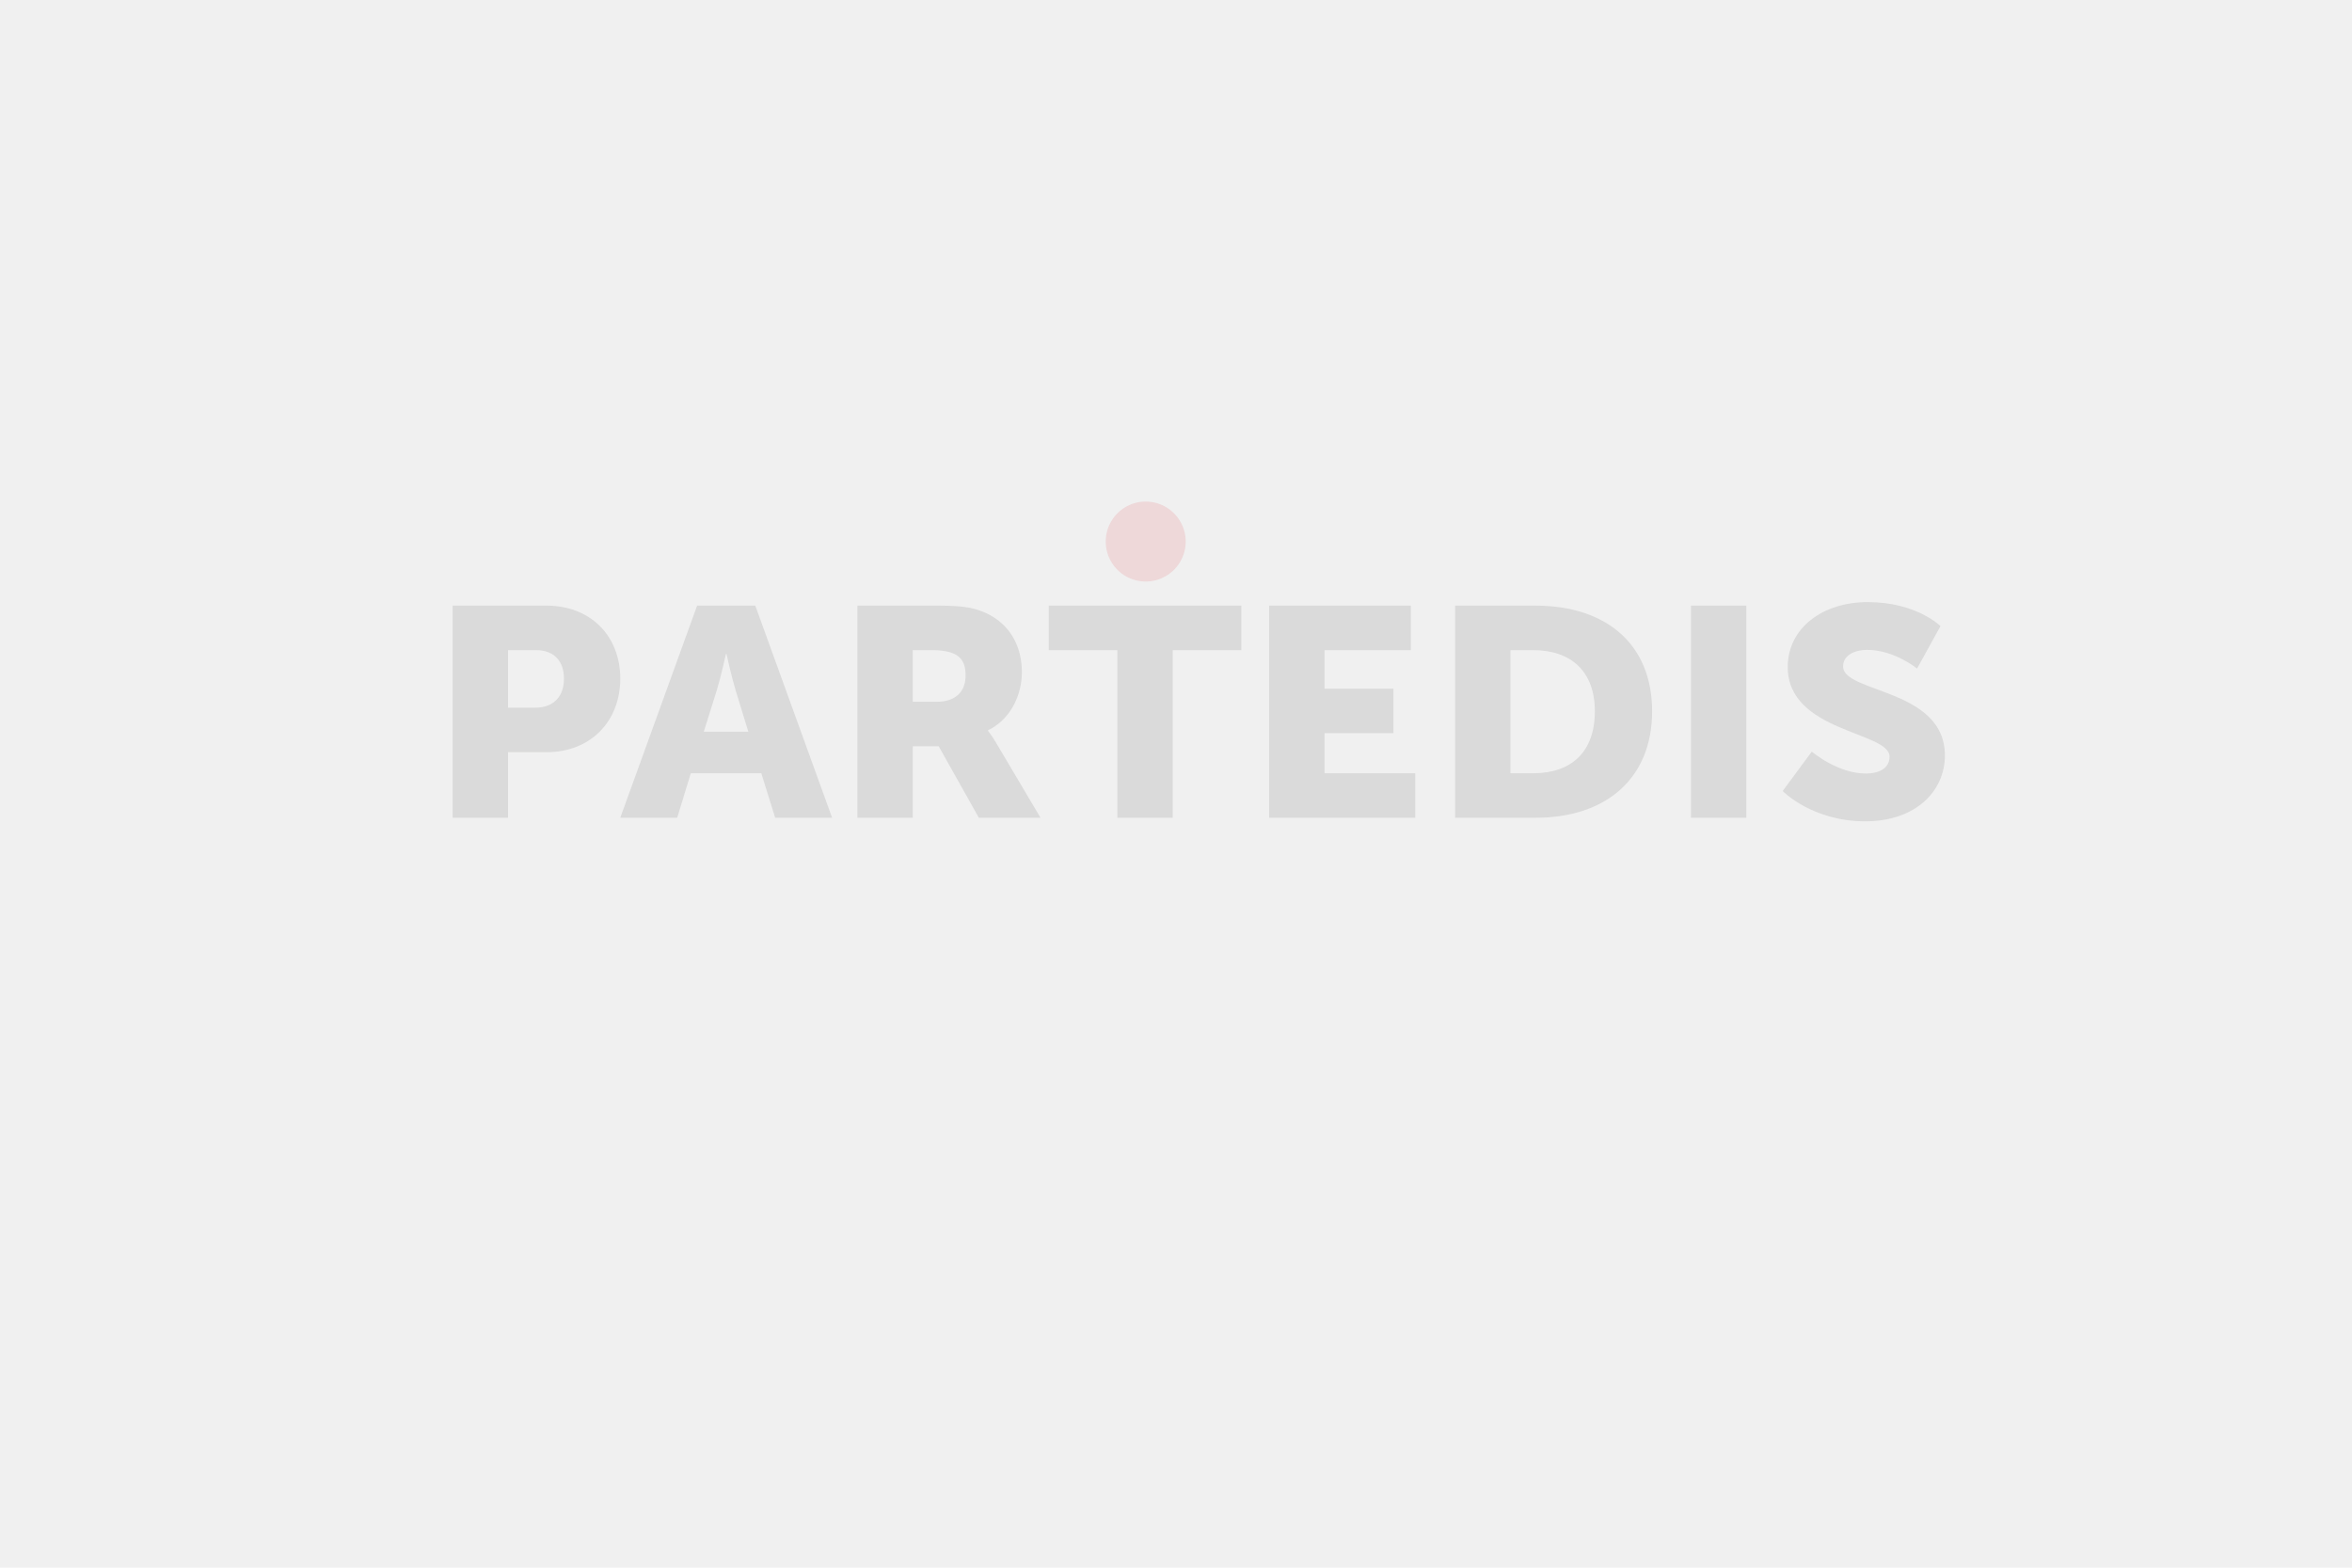 <svg xmlns="http://www.w3.org/2000/svg" width="600" height="400" viewBox="0 0 600 400"><g transform="translate(-353 -304)"><rect width="600" height="400" transform="translate(353 304)" fill="#f0f0f0"/><g transform="translate(468.48 431.99)" opacity="0.102"><g transform="translate(166.599)"><path d="M431.833,175.647a10.194,10.194,0,1,1-10.195-10.2A10.194,10.194,0,0,1,431.833,175.647Z" transform="translate(-411.444 -165.452)" fill="#d9000d"/></g><g transform="translate(0 25.633)"><path d="M108.875,213.654h23.956c11.212,0,18.794,7.721,18.794,18.621s-7.581,18.773-18.794,18.773H122.99v16.728H108.875Zm21.053,26.04c4.92,0,7.34-3.1,7.34-7.419s-2.42-7.267-7.1-7.267H122.99v14.686Z" transform="translate(-108.875 -212.746)" fill="#161615"/><path d="M222.5,256.423H204.51l-3.469,11.354H186.523l19.6-54.122h14.841l19.6,54.122h-14.52Zm-9.033-30.43s-1.291,5.9-2.338,9.31l-3.307,10.522H219.19L215.964,235.3c-1.049-3.407-2.34-9.31-2.34-9.31Z" transform="translate(-143.769 -212.746)" fill="#161615"/><path d="M296.4,213.654h20.085c5.888,0,8.711.377,11.212,1.286,6.533,2.347,10.647,7.873,10.647,15.745,0,5.754-2.9,12.035-8.631,14.763v.151a30.944,30.944,0,0,1,2.178,3.255L343.1,267.776H327.376l-10.244-18.243h-6.616v18.243H296.4Zm20.245,24.527c4.518,0,7.341-2.348,7.341-6.663,0-4.086-1.613-6.509-8.711-6.509h-4.76v13.173Z" transform="translate(-193.147 -212.746)" fill="#161615"/><path d="M402.541,225.008h-17.5V213.654h49.122v11.354h-17.5v42.768H402.541Z" transform="translate(-232.979 -212.746)" fill="#161615"/><path d="M487.15,213.654h36.137v11.354H501.266v9.84h17.585V246.2H501.266v10.218h23.15v11.354H487.15Z" transform="translate(-278.866 -212.746)" fill="#161615"/><path d="M573.3,213.654h20.489c18.148,0,29.764,9.915,29.764,26.948s-11.616,27.174-29.764,27.174H573.3Zm19.923,42.768c9.761,0,15.729-5.45,15.729-15.82,0-10.3-6.211-15.594-15.729-15.594h-5.808v31.414Z" transform="translate(-317.579 -212.746)" fill="#161615"/><path d="M682.588,213.654H696.7v54.122H682.588Z" transform="translate(-366.693 -212.746)" fill="#161615"/><path d="M732.495,250.156s6.533,5.6,13.794,5.6c2.9,0,6.049-1.061,6.049-4.313,0-6.436-25.974-6.209-25.974-22.862,0-9.991,8.954-16.576,20.408-16.576,12.422,0,18.552,6.131,18.552,6.131l-5.969,10.826s-5.809-4.769-12.745-4.769c-2.9,0-6.129,1.211-6.129,4.239,0,6.811,25.972,5.6,25.972,22.708,0,9.008-7.34,16.8-20.327,16.8-13.552,0-21.053-7.721-21.053-7.721Z" transform="translate(-385.786 -212.005)" fill="#161615"/></g></g></g></svg>